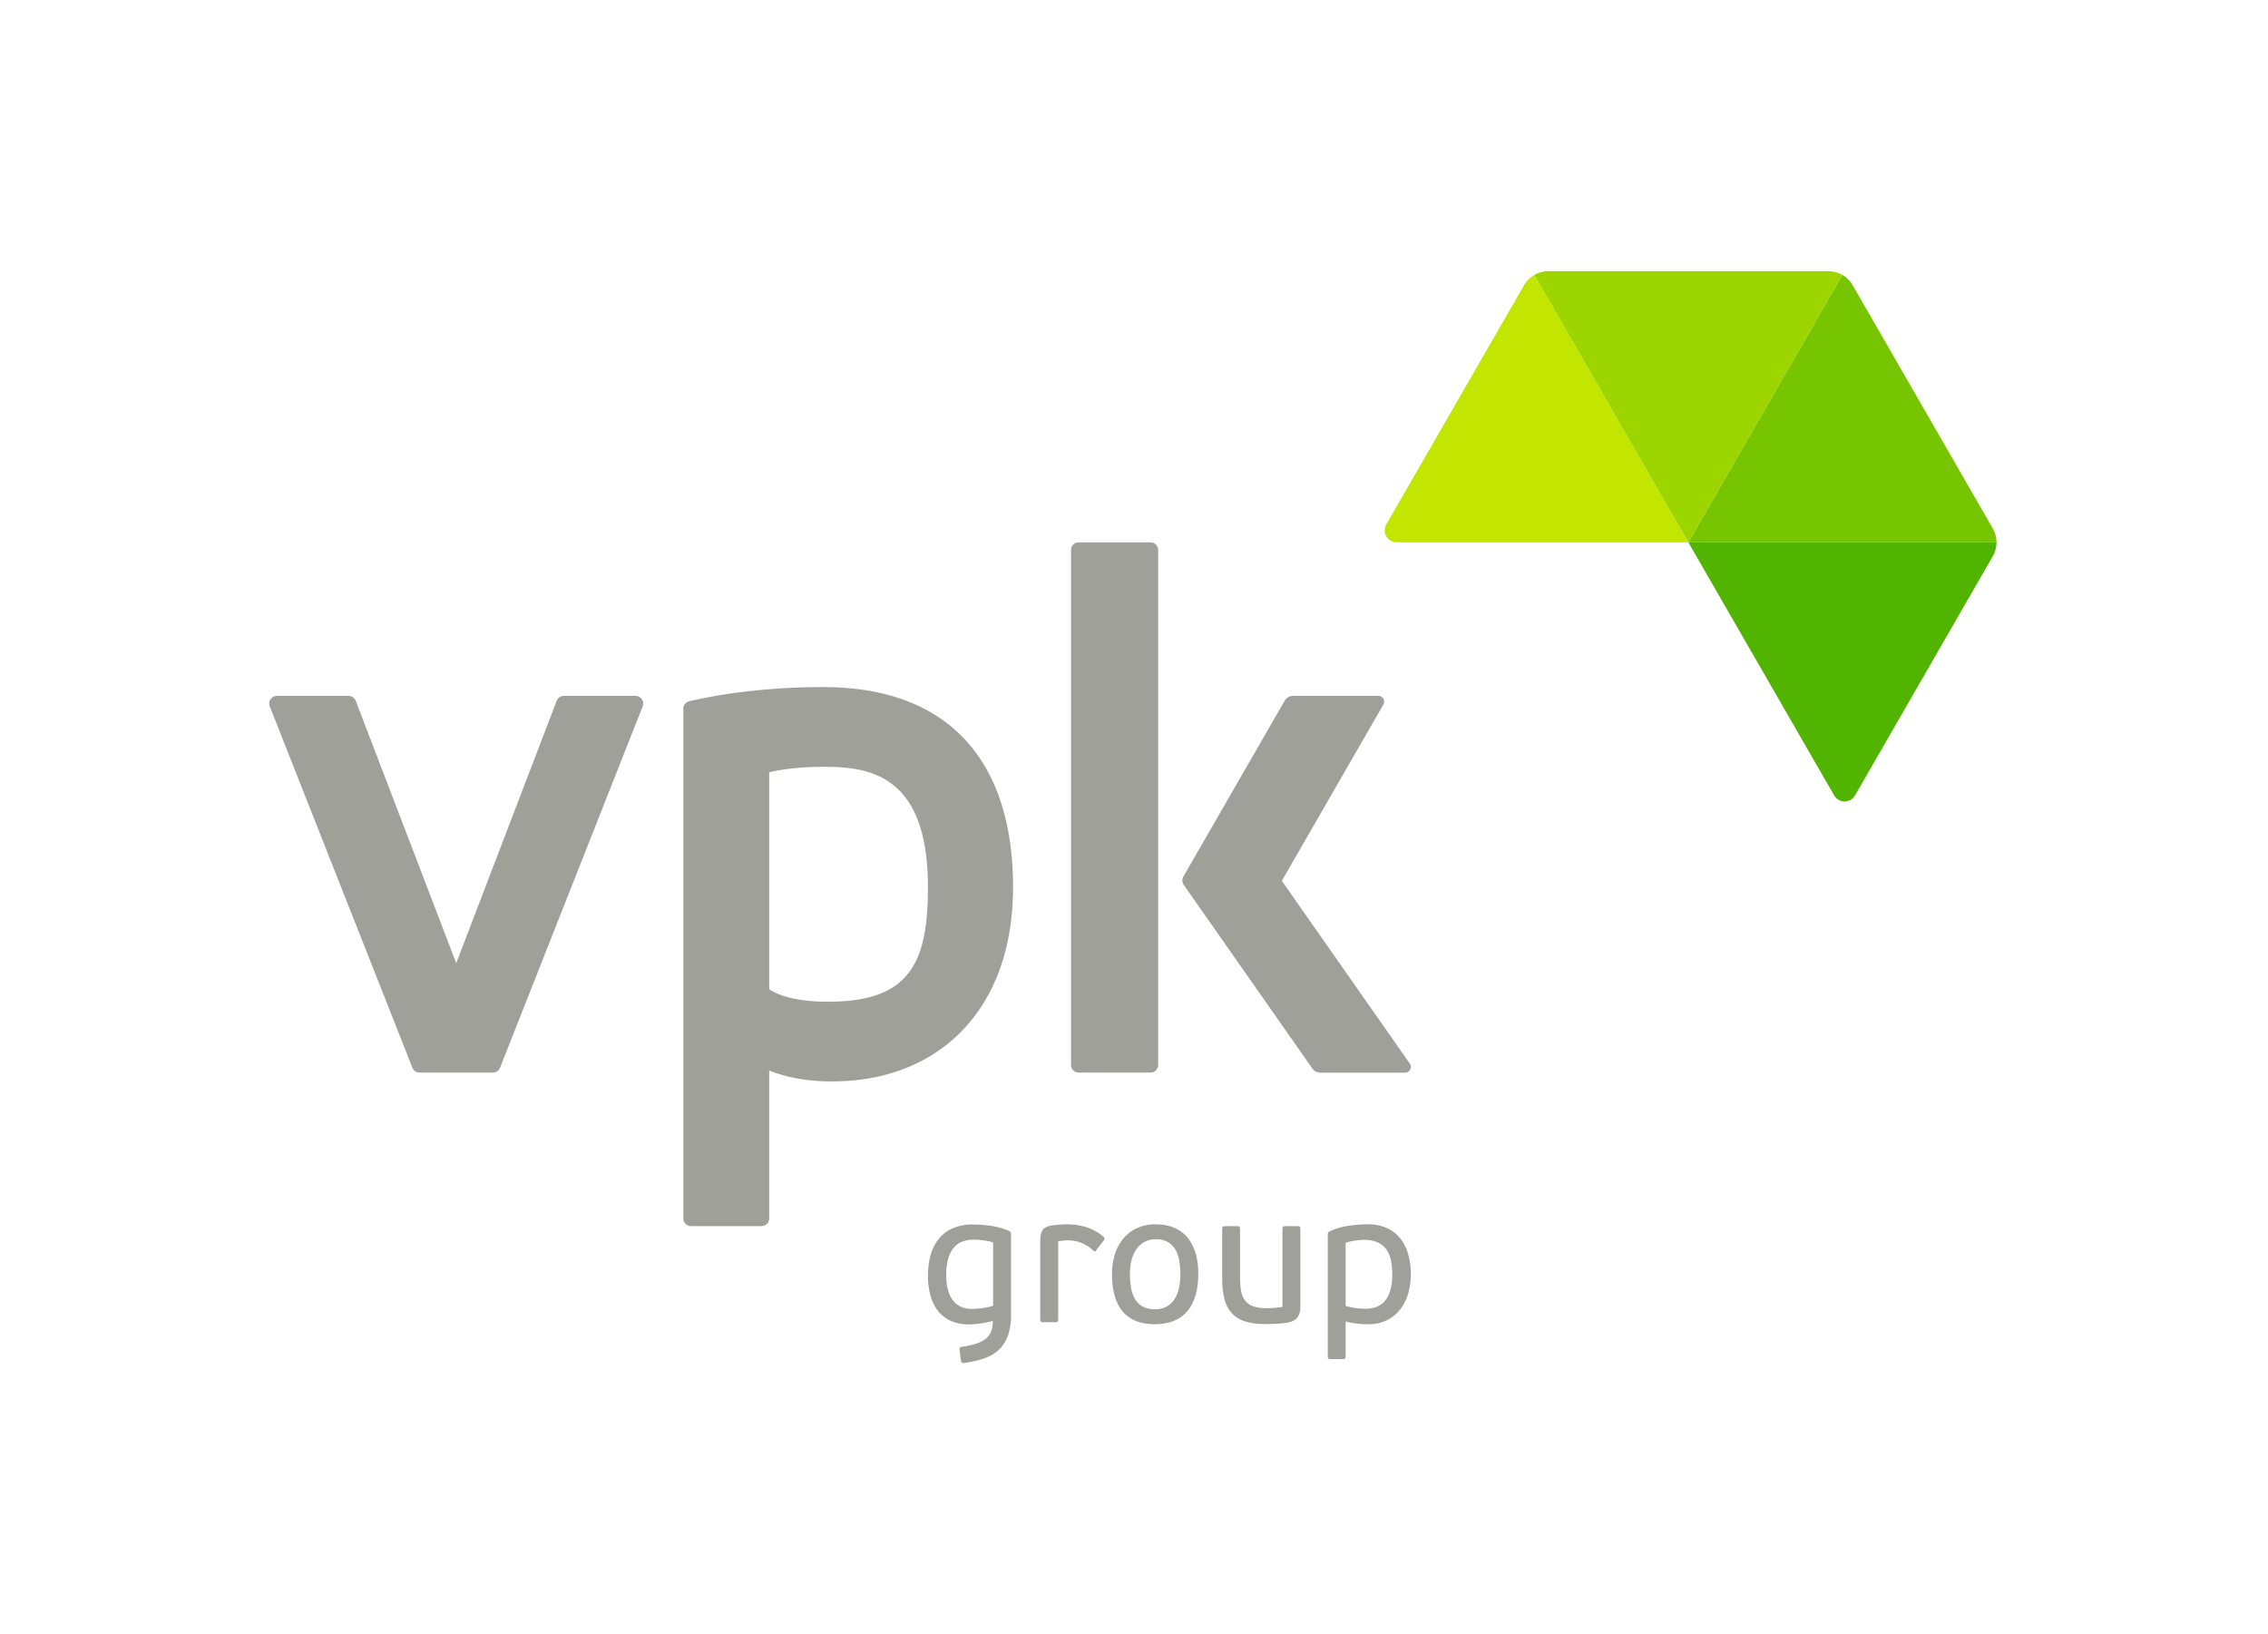 <?xml version="1.0"?>
<svg xmlns="http://www.w3.org/2000/svg" version="1.1" width="991" height="714" viewBox="0 0 991 714"><svg version="1.1" width="992" height="714" viewBox="0 0 65535 47185" x="-1" y="0"><svg id="Logo" viewBox="0 0 1444.483 1040.018" width="65535" height="47185"><defs><style>.cls-1{fill:#c3e600;}.cls-2{fill:#9dd500;}.cls-3{fill:#76c500;}.cls-4{fill:#50b400;}.cls-5{fill:#a0a09b;}</style></defs><path id="rgb_195_230_0" data-name="rgb 195 230 0" class="cls-1" d="M977.755,174.982a17.889,17.889,0,0,0-6.549,6.558L883.547,333.688a7.65,7.65,0,0,0,6.629,11.469h185.625Z"/><path id="rgb_157_213_0" data-name="rgb 157 213 0" class="cls-2" d="M1164.887,172.578H986.714a17.89,17.89,0,0,0-8.96,2.404l98.046,170.174,98.046-170.174A17.886,17.886,0,0,0,1164.887,172.578Z"/><path id="rgb_118_197_0" data-name="rgb 118 197 0" class="cls-3" d="M1269.516,336.224l-88.399-153.431-.72-1.251a17.884,17.884,0,0,0-6.55-6.559L1075.801,345.157h196.104A17.886,17.886,0,0,0,1269.516,336.224Z"/><path id="rgb_80_180_0" data-name="rgb 80 180 0" class="cls-4" d="M1181.878,506.199l87.637-152.108a17.89,17.89,0,0,0,2.389-8.934H1075.801l92.785,161.042A7.671,7.671,0,0,0,1181.878,506.199Z"/><path id="group" class="cls-5" d="M620.477,779.286a79.737,79.737,0,0,1,11.541.872,45.443,45.443,0,0,1,11.194,3.081,2.258,2.258,0,0,1,1.507,2.325v50.799a41.2,41.2,0,0,1-1.842,13.195,23.008,23.008,0,0,1-5.524,9.066,25.093,25.093,0,0,1-9.259,5.696,64.331,64.331,0,0,1-13.134,3.081,2.544,2.544,0,0,1-1.395-.116,1.668,1.668,0,0,1-.696-1.162l-.929-7.322a1.455,1.455,0,0,1,1.279-1.628,55.101,55.101,0,0,0,8.717-1.861,21.599,21.599,0,0,0,6.221-2.964,11.093,11.093,0,0,0,3.718-4.533,15.999,15.999,0,0,0,1.222-6.568l-.09-.58a60.083,60.083,0,0,1-7.773,1.626,50.808,50.808,0,0,1-7.074.582,28.378,28.378,0,0,1-11.831-2.268,21.246,21.246,0,0,1-8.18-6.392,28.004,28.004,0,0,1-4.754-9.825,47.282,47.282,0,0,1-1.567-12.554,48.226,48.226,0,0,1,1.683-13.079,28.336,28.336,0,0,1,5.218-10.345,23.561,23.561,0,0,1,8.931-6.744A31.603,31.603,0,0,1,620.477,779.286ZM633.328,790.677a40.132,40.132,0,0,0-6.452-1.336,49.631,49.631,0,0,0-5.988-.406,20.047,20.047,0,0,0-7.091,1.219,13.23,13.23,0,0,0-5.522,3.896,19.058,19.058,0,0,0-3.544,6.858,35.288,35.288,0,0,0-1.279,10.229q0,10.929,4.243,16.393,4.24,5.463,11.914,5.463,2.093,0,5.755-.349a41.966,41.966,0,0,0,7.963-1.626ZM699.006,795.56c-.387.623-.756.872-1.103.756a3.639,3.639,0,0,1-1.105-.639,22.63,22.63,0,0,0-16.157-6.278,26.256,26.256,0,0,0-3.024.176q-1.512.175-2.907.406V839.62q0,1.28-.464,1.569a3.271,3.271,0,0,1-1.628.29h-7.207a3.311,3.311,0,0,1-1.569-.29q-.524-.289-.523-1.569V789.515q0-4.764,1.628-6.915,1.626-2.15,6.509-2.85,2.093-.228,4.243-.406,2.15-.175,4.243-.174a43.397,43.397,0,0,1,12.672,1.802,30.376,30.376,0,0,1,11.042,6.219,1.297,1.297,0,0,1,.233,1.978Zm64.867,15.114q0,15.578-7.017,23.831-7.021,8.255-20.707,8.253-13.339,0-20.241-7.963-6.907-7.962-6.903-23.774a40.874,40.874,0,0,1,2.087-13.6,28.825,28.825,0,0,1,5.8-9.998,24.335,24.335,0,0,1,8.757-6.162,28.032,28.032,0,0,1,10.847-2.092q13.457,0,20.417,8.313Q763.873,795.794,763.873,810.674Zm-11.391.347a54.281,54.281,0,0,0-.639-8.37,21.065,21.065,0,0,0-2.384-7.148,13.553,13.553,0,0,0-4.766-4.942,14.934,14.934,0,0,0-7.904-1.859,14.512,14.512,0,0,0-7.267,1.745,15.226,15.226,0,0,0-5.113,4.707,21.123,21.123,0,0,0-3.024,6.974,35.644,35.644,0,0,0-.989,8.546,51.47,51.47,0,0,0,.756,9.24,19.994,19.994,0,0,0,2.617,7.093,12.773,12.773,0,0,0,4.94,4.59,16.135,16.135,0,0,0,7.614,1.628,14.728,14.728,0,0,0,7.73-1.861,14.351,14.351,0,0,0,4.942-4.94,22.105,22.105,0,0,0,2.672-7.091A41.743,41.743,0,0,0,752.481,811.021Zm27.085-30.399a3.275,3.275,0,0,1,1.626-.29h7.207a3.328,3.328,0,0,1,1.569.29q.524.292.523,1.569v30.691a51.106,51.106,0,0,0,.639,8.66,13.816,13.816,0,0,0,2.501,6.104,11.151,11.151,0,0,0,5.173,3.661,25.545,25.545,0,0,0,8.66,1.219q1.28,0,3.837-.114a55.183,55.183,0,0,0,6.162-.699V782.191q0-1.277.466-1.569a3.275,3.275,0,0,1,1.626-.29h7.207a3.328,3.328,0,0,1,1.569.29q.524.292.523,1.569v49.756q0,8.369-8.137,9.765a55.477,55.477,0,0,1-7.324.756q-4.068.175-6.858.174a42.839,42.839,0,0,1-12.73-1.628,19.234,19.234,0,0,1-8.486-5.173,20.751,20.751,0,0,1-4.766-9.126,54.107,54.107,0,0,1-1.452-13.483V782.191Q779.101,780.915,779.566,780.622Zm119.619,30.285a43.312,43.312,0,0,1-1.693,12.264,30.145,30.145,0,0,1-5.07,10.112,24.345,24.345,0,0,1-8.51,6.917,26.317,26.317,0,0,1-11.89,2.558q-3.031,0-6.587-.349a53.976,53.976,0,0,1-7.752-1.395v22.088q0,1.277-.461,1.569a3.219,3.219,0,0,1-1.609.29h-7.25a3.272,3.272,0,0,1-1.552-.29q-.517-.292-.518-1.569V785.681a2.181,2.181,0,0,1,1.512-2.211,47.087,47.087,0,0,1,12.147-3.428,84.965,84.965,0,0,1,11.8-.872,28.875,28.875,0,0,1,12.321,2.441,22.712,22.712,0,0,1,8.546,6.742,29.389,29.389,0,0,1,4.94,10.115A45.991,45.991,0,0,1,899.186,810.907Zm-11.857.057q0-11.941-4.669-16.928-4.671-4.985-12.839-4.985a44.46,44.46,0,0,0-6.361.521,24.566,24.566,0,0,0-5.776,1.45v40.116a56.356,56.356,0,0,0,6.946,1.391,45.627,45.627,0,0,0,5.543.347,20.73,20.73,0,0,0,6.884-1.101,12.847,12.847,0,0,0,5.427-3.654,17.826,17.826,0,0,0,3.559-6.723A36.045,36.045,0,0,0,887.329,810.964Z"/><path id="vpk_wordmark" data-name="vpk wordmark" class="cls-5" d="M738.355,350.06V677.714a4.904,4.904,0,0,1-4.904,4.904H687.781a4.904,4.904,0,0,1-4.904-4.904V350.06a4.904,4.904,0,0,1,4.904-4.904h45.67A4.904,4.904,0,0,1,738.355,350.06ZM355.516,446.023,291.589,612.975,227.662,446.023a4.904,4.904,0,0,0-4.579-3.15h-45.596a4.904,4.904,0,0,0-4.561,6.704l90.772,229.938a4.904,4.904,0,0,0,4.561,3.103h46.661a4.904,4.904,0,0,0,4.561-3.103l90.772-229.938a4.904,4.904,0,0,0-4.561-6.704H360.095A4.904,4.904,0,0,0,355.516,446.023Zm290.483,118.7c0,77.258-46.745,123.507-115.223,123.507-15.399,0-28.562-2.427-39.986-6.897V775.43a4.904,4.904,0,0,1-4.904,4.904H441.045a4.904,4.904,0,0,1-4.904-4.904V451.047a4.889,4.889,0,0,1,3.742-4.764c10.402-2.493,41.786-9.021,85.231-9.021C605.098,437.261,645.999,484.243,645.999,564.722ZM525.115,488.004c-21.446,0-34.325,3.502-34.325,3.502V629.547c5.959,3.974,17.133,7.948,37.502,7.948,51.666,0,63.534-24.345,63.534-72.772C591.826,492.434,554.081,488.004,525.115,488.004ZM898.515,676.883,817.068,560.564l64.631-112.178a3.678,3.678,0,0,0-3.187-5.514h-54.326a6.13,6.13,0,0,0-5.311,3.07L754.394,557.86a4.904,4.904,0,0,0,.232,5.261l81.88,116.936a6.13,6.13,0,0,0,5.021,2.614h53.976A3.678,3.678,0,0,0,898.515,676.883Z"/></svg></svg></svg>
